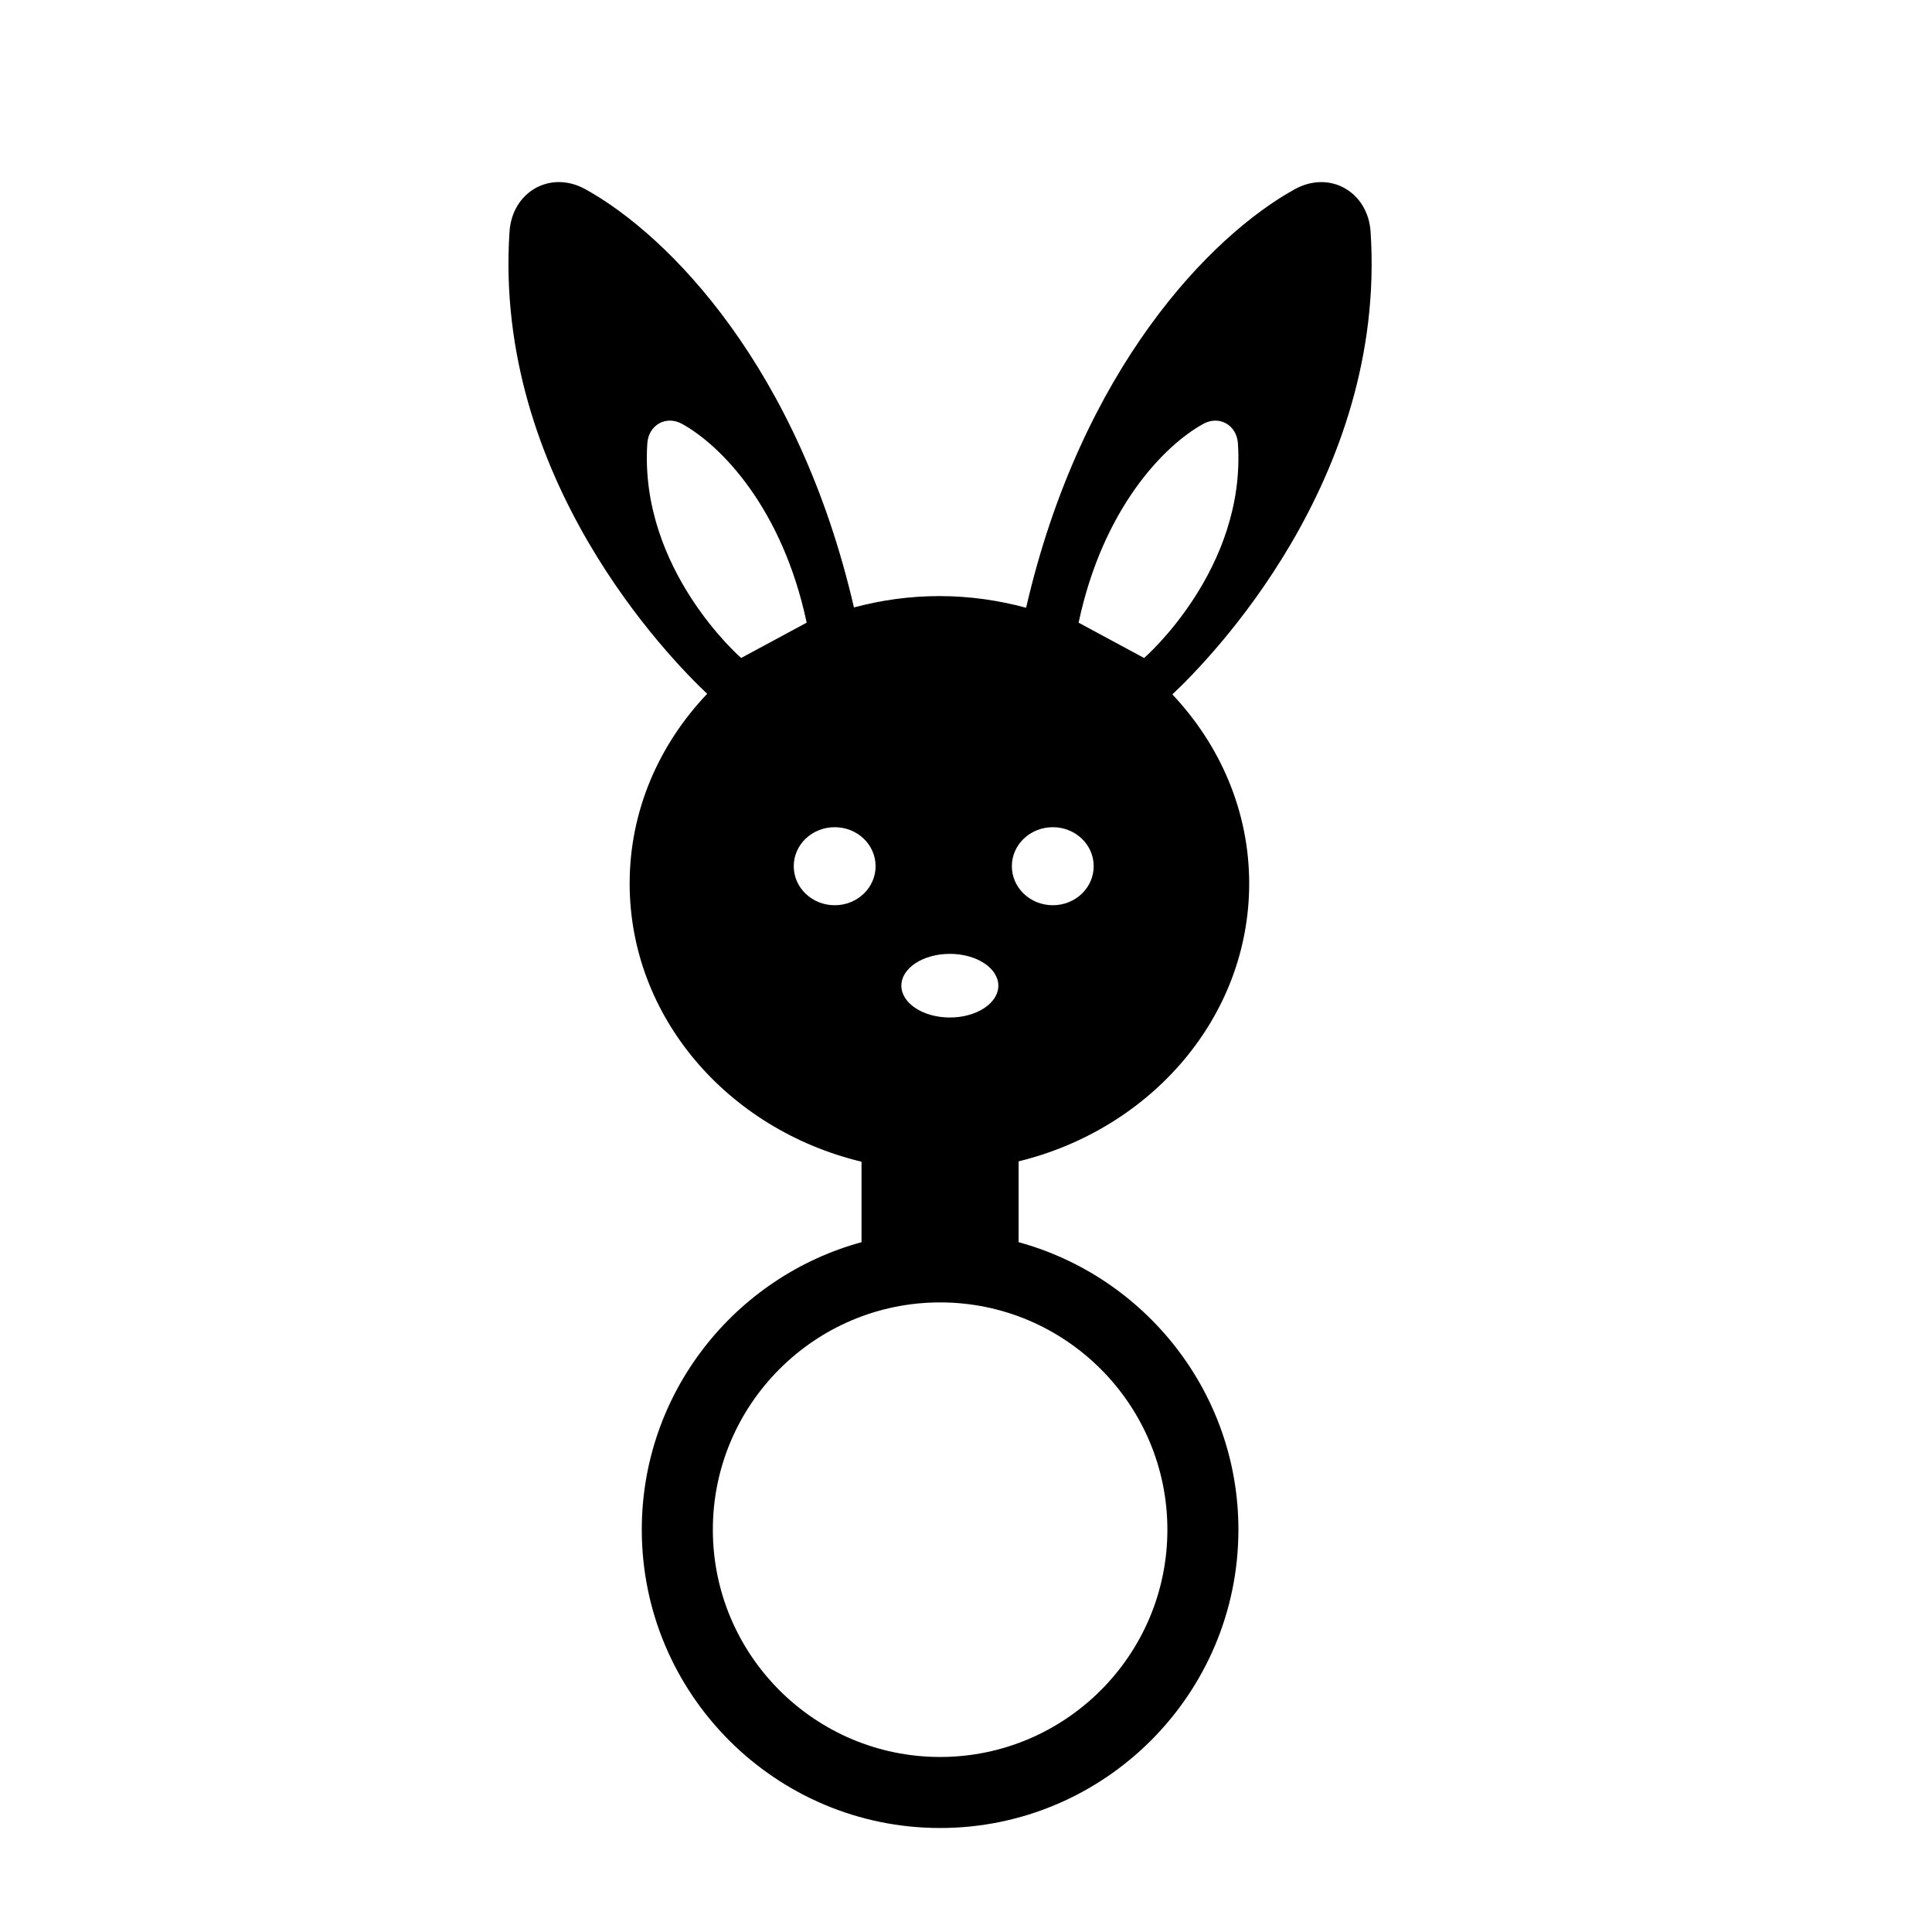 <?xml version="1.0" encoding="utf-8"?>
<!-- Generator: Adobe Illustrator 17.0.2, SVG Export Plug-In . SVG Version: 6.00 Build 0)  -->
<!DOCTYPE svg PUBLIC "-//W3C//DTD SVG 1.1//EN" "http://www.w3.org/Graphics/SVG/1.1/DTD/svg11.dtd">
<svg version="1.1" id="Capa_1" xmlns="http://www.w3.org/2000/svg" xmlns:xlink="http://www.w3.org/1999/xlink" x="0px" y="0px"
	 width="64px" height="64px" viewBox="0 0 64 64" enable-background="new 0 0 64 64" xml:space="preserve">
<g>
	<path d="M45.403,7.68c-0.087-1.326-1.352-2.054-2.517-1.409c-2.781,1.538-7.066,5.939-8.895,13.862
		c-0.912-0.247-1.874-0.387-2.872-0.387c-0.982,0-1.931,0.135-2.831,0.376c-1.829-7.917-6.11-12.313-8.893-13.852
		c-1.165-0.645-2.43,0.083-2.517,1.409c-0.536,8.164,5.298,14.125,6.548,15.304c-1.595,1.678-2.568,3.871-2.568,6.284
		c0,4.431,3.264,8.155,7.681,9.216v2.666c-4.188,1.146-7.279,4.977-7.279,9.523c0,5.449,4.432,9.883,9.882,9.883
		c5.449,0,9.882-4.434,9.882-9.883c0-4.547-3.093-8.377-7.281-9.523v-2.678c4.396-1.075,7.638-4.788,7.638-9.204
		c0-2.401-0.966-4.588-2.545-6.264C40.027,21.885,45.942,15.9,45.403,7.68z M31.466,31.598c0.886,0,1.605,0.472,1.605,1.054
		c0,0.581-0.719,1.054-1.605,1.054c-0.889,0-1.607-0.473-1.607-1.054C29.858,32.069,30.577,31.598,31.466,31.598z M21.443,14.688
		c0.04-0.607,0.619-0.94,1.151-0.646c1.302,0.719,3.325,2.804,4.128,6.584l-2.17,1.17C24.553,21.797,21.169,18.871,21.443,14.688z
		 M27.651,29.987c-0.751,0-1.357-0.578-1.357-1.294c0-0.714,0.606-1.291,1.357-1.291c0.749,0,1.354,0.577,1.354,1.291
		C29.006,29.409,28.4,29.987,27.651,29.987z M38.671,50.673c0,4.152-3.377,7.529-7.528,7.529c-4.152,0-7.529-3.377-7.529-7.529
		c0-4.15,3.377-7.529,7.529-7.529C35.294,43.144,38.671,46.522,38.671,50.673z M34.876,29.987c-0.749,0-1.357-0.578-1.357-1.294
		c0-0.714,0.608-1.291,1.357-1.291c0.749,0,1.354,0.577,1.354,1.291C36.23,29.409,35.625,29.987,34.876,29.987z M37.9,21.797
		l-2.17-1.17c0.802-3.78,2.825-5.865,4.127-6.584c0.534-0.295,1.111,0.038,1.151,0.646C41.285,18.871,37.9,21.797,37.9,21.797z"/>
</g>
</svg>
